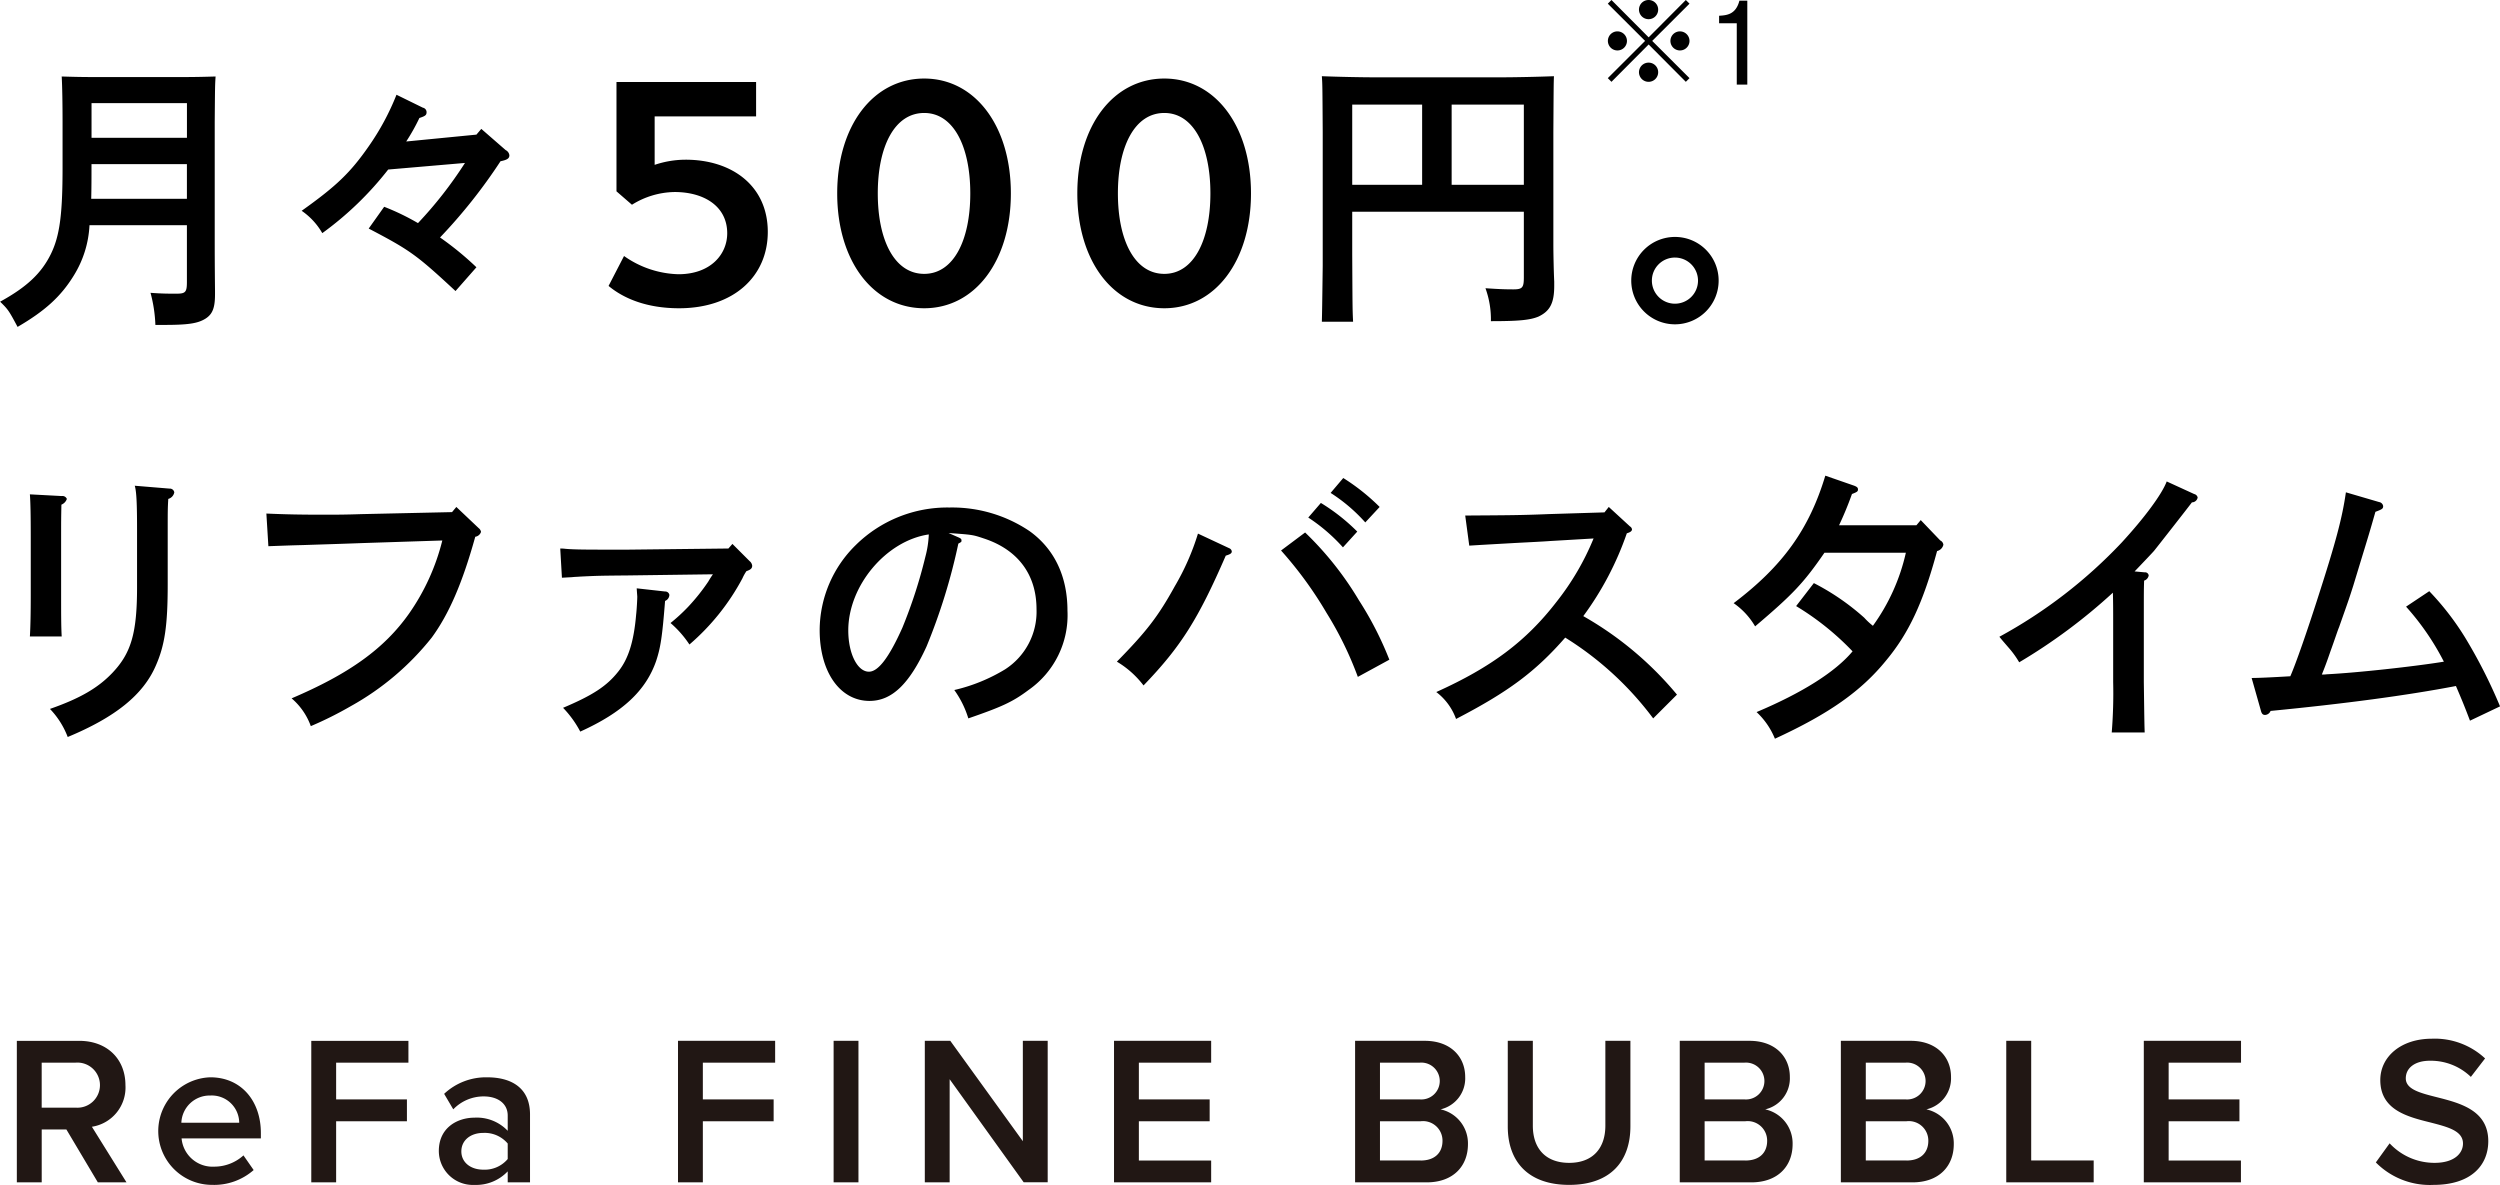 <svg height="164.969" viewBox="0 0 348.063 164.969" width="348.063" xmlns="http://www.w3.org/2000/svg"><g fill-rule="evenodd" transform="translate(-471.656 -634.031)"><path d="m497.678 665.383v7.9c0 1.437-.2 1.636-1.476 1.636-1.077 0-1.994 0-3.59-.12a19.9 19.9 0 0 1 .678 4.468h1.2c3.351 0 4.707-.2 5.784-.878 1-.638 1.317-1.555 1.317-3.39v-.479c-.04-4.069-.04-5.465-.04-6.941v-16.556c.04-5.066.04-5.066.119-6.343-1.356.04-2.712.08-4.667.08h-12.209c-1.955 0-3.191-.04-4.548-.08.08 1.277.12 3.989.12 6.343v6.342c0 6.542-.4 9.534-1.635 12.047-1.317 2.673-3.351 4.588-7.061 6.622 1.117 1.077 1.237 1.276 2.433 3.51 3.83-2.234 6.024-4.228 7.819-7.14a14.613 14.613 0 0 0 2.194-7.021zm0-3.67h-13.323c.04-1.476.04-2.991.04-4.467v-.359h13.283zm0-8.5h-13.278v-4.823h13.283v4.827zm30.533.518a27.792 27.792 0 0 0 1.835-3.271c.838-.279 1-.4 1-.837a.642.642 0 0 0 -.519-.6l-3.67-1.8a34.805 34.805 0 0 1 -3.869 7.181c-2.553 3.669-4.508 5.544-9.334 8.975a9.485 9.485 0 0 1 2.872 3.111 45.345 45.345 0 0 0 9.174-8.855l10.691-.918a56.527 56.527 0 0 1 -6.542 8.377 33.075 33.075 0 0 0 -4.707-2.274l-2.154 3.032c5.784 3.032 6.622 3.63 12.087 8.7l2.911-3.311a42.456 42.456 0 0 0 -5.066-4.148 74.1 74.1 0 0 0 8.417-10.611c.958-.2 1.237-.4 1.237-.838a.944.944 0 0 0 -.519-.718l-3.39-2.952-.679.8zm37.989 23.217c7.612 0 12.352-4.453 12.352-10.629 0-6.416-4.979-10.054-11.443-10.054a13.539 13.539 0 0 0 -4.309.718v-6.751h14.124v-4.788h-19.438v15.225l2.154 1.868a11.474 11.474 0 0 1 5.937-1.772c4.07 0 7.326 1.963 7.326 5.746 0 2.92-2.3 5.7-6.8 5.7a13.689 13.689 0 0 1 -7.565-2.538l-2.154 4.166c2.06 1.72 5.267 3.109 9.816 3.109zm34.13 0c7.085 0 12.065-6.607 12.065-15.991s-4.98-15.991-12.065-15.991c-7.134 0-12.113 6.607-12.113 15.991s4.983 15.991 12.113 15.991zm0-4.788c-4.118 0-6.464-4.644-6.464-11.2s2.346-11.2 6.464-11.2c4.069 0 6.415 4.645 6.415 11.2s-2.345 11.2-6.415 11.2zm33.43 4.788c7.086 0 12.066-6.607 12.066-15.991s-4.98-15.991-12.066-15.991c-7.133 0-12.113 6.607-12.113 15.991s4.98 15.991 12.113 15.991zm0-4.788c-4.117 0-6.463-4.644-6.463-11.2s2.346-11.2 6.463-11.2c4.07 0 6.416 4.645 6.416 11.2s-2.346 11.2-6.416 11.2zm26.16-8.652h23.894v9.135c0 1.436-.2 1.676-1.476 1.676-1.2 0-2.114-.04-3.869-.16a12.661 12.661 0 0 1 .758 4.587c3.949 0 5.465-.159 6.622-.638 1.595-.758 2.194-1.875 2.194-4.268v-.6c-.08-1.676-.12-4.229-.12-5.106v-15.715c.04-6.582.04-6.582.08-7.778-2.074.079-5.226.159-7.938.159h-16.435c-2.712 0-5.824-.08-7.938-.159.08 1.2.08 1.2.12 7.778v18.629c-.08 6.1-.08 6.1-.12 7.778h4.348c-.08-1.675-.08-1.675-.12-9.374zm13.842-14.918h10.052v11.169h-10.052zm-4.109 0v11.169h-9.733v-11.169zm35.218 18.429a6.083 6.083 0 1 0 6.063 6.063 6.069 6.069 0 0 0 -6.063-6.063zm0 2.872a3.211 3.211 0 1 1 -3.231 3.191 3.2 3.2 0 0 1 3.231-3.191zm-214.453 31.766c.239.8.319 2.473.319 6.063v8.058c0 6.342-.8 9.135-3.391 11.887-1.994 2.114-4.508 3.59-8.736 5.066a11.519 11.519 0 0 1 2.473 3.909c6.622-2.752 10.491-5.864 12.247-9.893 1.276-2.872 1.675-5.664 1.675-11.368v-7.659c0-2.314 0-2.952.08-4.228a1.164 1.164 0 0 0 .837-.918.632.632 0 0 0 -.678-.518zm-14.6 1.2c.08 1.077.12 2.793.12 5.984v7.978c0 2.633-.04 4.468-.12 5.824h4.428c-.08-1.436-.08-3.152-.08-5.824v-7.978c0-2.234 0-2.513.04-4.548a1.317 1.317 0 0 0 .758-.8.664.664 0 0 0 -.718-.4zm59.373 1.756-.6.718-12.606.279c-2.313.08-3.709.08-5.225.08-3.191 0-5.345-.04-8.018-.16l.279 4.547c2.194-.079 3.191-.119 4.827-.159 2.393-.08 5.146-.16 8.3-.279l11.089-.359a30.562 30.562 0 0 1 -4.627 10.172c-3.43 4.866-8.3 8.376-16.355 11.807a9.14 9.14 0 0 1 2.673 3.869 51.377 51.377 0 0 0 5.585-2.792 37.821 37.821 0 0 0 11.249-9.534c2.393-3.271 4.268-7.579 6.063-14.041a.986.986 0 0 0 .8-.678.836.836 0 0 0 -.32-.519zm14.7 9.852 1.436-.079c.279-.04.678-.04 1.117-.08 2.553-.12 2.553-.12 6.661-.16l11.808-.159a11.639 11.639 0 0 0 -.638 1 27.435 27.435 0 0 1 -2.833 3.55 24.815 24.815 0 0 1 -2.433 2.234 14.433 14.433 0 0 1 2.633 2.992 31.893 31.893 0 0 0 7.38-9.215 5.929 5.929 0 0 1 .558-1c.6-.2.8-.4.8-.758a.961.961 0 0 0 -.359-.638l-2.394-2.394-.558.639-13.962.159h-1.874c-3.67 0-5.665 0-6.9-.12a5.328 5.328 0 0 0 -.678-.039zm10.411 1.476c.04.678.08 1.077.08 1.157 0 .359-.08 1.875-.16 2.513-.319 3.75-1.077 6.143-2.473 7.9-1.6 2.035-3.55 3.311-7.7 5.066a14.392 14.392 0 0 1 2.394 3.311c5.9-2.672 9.135-5.7 10.571-9.853.6-1.834.837-3.231 1.236-8.337a.948.948 0 0 0 .6-.837.578.578 0 0 0 -.6-.479zm43.418-7.7c3.351.239 3.351.239 4.906.757 4.747 1.556 7.34 5.027 7.34 9.853a9.544 9.544 0 0 1 -4.388 8.377 23.994 23.994 0 0 1 -7.06 2.872 13.529 13.529 0 0 1 1.954 3.949c4.628-1.6 6.143-2.273 8.377-3.949a12.693 12.693 0 0 0 5.425-11.049c0-4.787-1.835-8.617-5.3-11.09a19.29 19.29 0 0 0 -11.129-3.271 18.157 18.157 0 0 0 -13.044 5.226 16.657 16.657 0 0 0 -5.027 11.847c0 5.824 2.833 9.853 6.941 9.853 3.112 0 5.545-2.353 7.938-7.579a82.38 82.38 0 0 0 4.428-14.321c.439-.239.439-.239.439-.438s-.08-.28-.439-.439zm-2.752.2a14.171 14.171 0 0 1 -.479 3.111 68.408 68.408 0 0 1 -3.191 9.853c-1.835 4.109-3.351 6.143-4.667 6.143-1.6 0-2.873-2.513-2.873-5.744-.003-6.226 5.263-12.488 11.207-13.366zm55.944-5.784a23.165 23.165 0 0 1 4.826 4.109l2-2.154a29 29 0 0 0 -5.066-4.029zm-18.469 5.664a34.183 34.183 0 0 1 -3.231 7.34c-2.314 4.188-3.91 6.263-8.058 10.491a13 13 0 0 1 3.71 3.311c5.225-5.425 7.619-9.254 11.448-18.07.638-.2.838-.319.838-.6a.558.558 0 0 0 -.359-.438zm11.568 2.354a54.087 54.087 0 0 1 6.342 8.7 48.561 48.561 0 0 1 4.348 8.895l4.388-2.393a46.779 46.779 0 0 0 -4.228-8.257 44.973 44.973 0 0 0 -7.5-9.454zm3.789-4.588a24.486 24.486 0 0 1 4.827 4.149l1.994-2.194a26.9 26.9 0 0 0 -5.066-3.989zm22.413 3.91c2.553-.16 3.43-.2 6.183-.359 2.233-.12 3.988-.2 5.026-.28l6.1-.359a36.427 36.427 0 0 1 -5.186 8.856c-4.228 5.465-9.015 9.055-16.714 12.525a8.183 8.183 0 0 1 2.753 3.75c7.3-3.789 11.049-6.582 15.2-11.329a44.714 44.714 0 0 1 12.246 11.249l3.311-3.311a47.292 47.292 0 0 0 -13.044-10.929 43.066 43.066 0 0 0 6.063-11.529c.519-.159.718-.319.718-.558a.564.564 0 0 0 -.279-.4l-2.952-2.712-.6.757-7.819.24c-3.829.159-5.7.159-11.568.2zm45.508 8.416a37.838 37.838 0 0 1 7.858 6.3c-2.393 2.872-7.021 5.784-13.363 8.457a10.422 10.422 0 0 1 2.553 3.71c7.539-3.471 12.007-6.622 15.477-10.89 3.191-3.83 5.186-8.138 7.1-15.238a1.168 1.168 0 0 0 .877-.878.753.753 0 0 0 -.439-.6l-2.712-2.833-.6.718h-10.772a46.961 46.961 0 0 0 1.795-4.348c.718-.279.838-.359.838-.638 0-.239-.12-.359-.519-.518l-4.029-1.4c-2.233 7.419-5.9 12.565-12.764 17.751a10.13 10.13 0 0 1 2.991 3.231c5.266-4.468 6.742-6.024 9.654-10.252h11.334a27.664 27.664 0 0 1 -4.588 10.172 9.242 9.242 0 0 1 -1.2-1.117 33.148 33.148 0 0 0 -7.021-4.827zm47.126-4.826c.878-.918 2.514-2.633 2.713-2.872s4.827-6.143 5.265-6.742a.815.815 0 0 0 .8-.678.625.625 0 0 0 -.478-.479l-3.83-1.755c-.678 1.795-3.071 5.026-6.263 8.5a68.223 68.223 0 0 1 -17.033 13.124c.32.4.32.4 1.357 1.6a12.839 12.839 0 0 1 1.4 1.955 78.088 78.088 0 0 0 13.044-9.693c.04 1.156.04 2.872.04 4.068v8.377a67.947 67.947 0 0 1 -.2 7.021h4.588c-.04-1.2-.04-1.2-.12-7.021v-8.416c0-4.388 0-4.388.04-5.705a.931.931 0 0 0 .638-.718.5.5 0 0 0 -.558-.439zm50.877 18.788a71.378 71.378 0 0 0 -4.907-9.653 38.306 38.306 0 0 0 -4.946-6.383l-3.231 2.154a35.838 35.838 0 0 1 5.265 7.659c-4.148.678-12.206 1.556-16.275 1.755a5.4 5.4 0 0 1 -.718.04c.359-.877.678-1.715 1.157-3.111.678-1.875 1.077-3.112 1.237-3.471 1.436-4.068 1.436-4.068 1.994-5.824l.8-2.632c1.476-4.827 1.476-4.827 2.274-7.619.957-.359 1.077-.439 1.077-.8a.667.667 0 0 0 -.559-.559l-4.627-1.356c-.519 3.59-1.4 6.9-3.869 14.56-1.516 4.747-3.112 9.334-3.87 11.049q-4.068.24-5.385.24l1.277 4.507c.119.479.279.639.6.639a.873.873 0 0 0 .758-.559c10.291-1 18.948-2.154 25.809-3.47.8 1.875 1.156 2.712 1.954 4.826z"/><path d="m480.9 791.284h-3.437v7.357h-3.463v-19.7h8.672c3.907 0 6.449 2.538 6.449 6.174a5.521 5.521 0 0 1 -4.671 5.789l4.819 7.741h-3.99zm1.3-9.307h-4.74v6.267h4.74a3.142 3.142 0 1 0 0-6.267m18.736 2.042c4.291 0 7.04 3.278 7.04 7.769v.737h-11.039a4.328 4.328 0 0 0 4.558 3.933 6.048 6.048 0 0 0 4.057-1.568l1.419 2.041a8.341 8.341 0 0 1 -5.8 2.064 7.49 7.49 0 0 1 -.236-14.976m-4.029 6.323h8.054a3.822 3.822 0 0 0 -4.025-3.786 3.943 3.943 0 0 0 -4.029 3.786m18.088-11.4h13.525v3.04h-10.065v5.115h9.856v3.04h-9.856v8.509h-3.46v-19.7zm27.348 18.171a6.048 6.048 0 0 1 -4.62 1.887 4.74 4.74 0 0 1 -4.97-4.725c0-3.28 2.63-4.637 4.97-4.637a5.921 5.921 0 0 1 4.62 1.83v-2.126c0-1.656-1.362-2.663-3.347-2.663a5.858 5.858 0 0 0 -4.232 1.8l-1.271-2.158a8.508 8.508 0 0 1 6.008-2.3c3.167 0 5.948 1.328 5.948 5.17v9.452h-3.106v-1.533zm0-3.873a4.19 4.19 0 0 0 -3.406-1.479c-1.746 0-3.049 1.007-3.049 2.573 0 1.538 1.3 2.543 3.049 2.543a4.187 4.187 0 0 0 3.406-1.48zm23.708-14.3h13.525v3.04h-10.065v5.115h9.856v3.04h-9.856v8.509h-3.46v-19.7zm21.666 0h3.459v19.7h-3.459zm16.156 5.347v14.353h-3.459v-19.7h3.548l10.1 13.974v-13.978h3.46v19.7h-3.341zm22.883-5.347h13.525v3.04h-10.065v5.115h9.856v3.04h-9.856v5.47h10.065v3.039h-13.525v-19.7zm33.564 0h9.709c3.609 0 5.619 2.242 5.619 5.021a4.427 4.427 0 0 1 -3.429 4.521 4.846 4.846 0 0 1 3.814 4.845c0 3.046-2.04 5.317-5.74 5.317h-9.973v-19.7zm9 8.155a2.567 2.567 0 1 0 0-5.115h-5.537v5.115zm.148 8.509c1.895 0 3.021-1.036 3.021-2.749a2.713 2.713 0 0 0 -3.021-2.72h-5.685v5.465h5.685zm12.108-16.664h3.49v11.819c0 3.132 1.747 5.171 5.062 5.171 3.287 0 5.035-2.039 5.035-5.171v-11.822h3.487v11.908c0 4.9-2.808 8.151-8.522 8.151-5.742 0-8.552-3.276-8.552-8.122v-11.937zm23.944 0h9.708c3.609 0 5.62 2.242 5.62 5.021a4.427 4.427 0 0 1 -3.43 4.521 4.846 4.846 0 0 1 3.815 4.845c0 3.046-2.041 5.317-5.74 5.317h-9.973v-19.7zm9 8.155a2.567 2.567 0 1 0 0-5.115h-5.537v5.115zm.148 8.509c1.894 0 3.021-1.036 3.021-2.749a2.713 2.713 0 0 0 -3.021-2.72h-5.685v5.465h5.685zm13.291-16.664h9.708c3.61 0 5.62 2.242 5.62 5.021a4.427 4.427 0 0 1 -3.43 4.521 4.846 4.846 0 0 1 3.815 4.845c0 3.046-2.04 5.317-5.74 5.317h-9.981v-19.7zm9 8.155a2.567 2.567 0 1 0 0-5.115h-5.537v5.115zm.148 8.509c1.894 0 3.021-1.036 3.021-2.749a2.713 2.713 0 0 0 -3.021-2.72h-5.685v5.465h5.685zm13.883-16.664h3.46v16.66h8.7v3.039h-12.172v-19.7zm19.15 0h13.524v3.04h-10.077v5.115h9.856v3.04h-9.856v5.47h10.065v3.039h-13.524v-19.7zm34.213 14.271a8.52 8.52 0 0 0 6.246 2.718c2.841 0 3.968-1.389 3.968-2.689 0-1.773-2.1-2.3-4.5-2.925-3.228-.8-7.013-1.745-7.013-5.911 0-3.25 2.867-5.76 7.19-5.76a10.277 10.277 0 0 1 7.4 2.746l-1.981 2.571a8.031 8.031 0 0 0 -5.714-2.248c-2.043 0-3.345.977-3.345 2.454 0 1.537 2.013 2.039 4.351 2.63 3.257.827 7.133 1.834 7.133 6.118 0 3.28-2.307 6.083-7.634 6.083a10.57 10.57 0 0 1 -8.02-3.128z" fill="#211714"/><path d="m701.189 640.223 5.177 5.2.511-.512-5.192-5.184 5.192-5.184-.511-.512-5.177 5.2-5.176-5.2-.511.512 5.192 5.184-5.192 5.184.511.512zm4.346-1.824a1.328 1.328 0 1 0 1.342 1.328 1.334 1.334 0 0 0 -1.342-1.327zm-8.691 0a1.328 1.328 0 1 0 1.326 1.328 1.337 1.337 0 0 0 -1.326-1.327zm4.345-4.368a1.336 1.336 0 1 0 1.326 1.344 1.337 1.337 0 0 0 -1.326-1.344zm0 8.72a1.336 1.336 0 1 0 1.326 1.328 1.334 1.334 0 0 0 -1.326-1.328zm13.736 3.056v-11.68h-1.1c-.5 1.952-1.789 2.032-2.827 2.1v1.04h2.46v8.544h1.47z"/></g></svg>